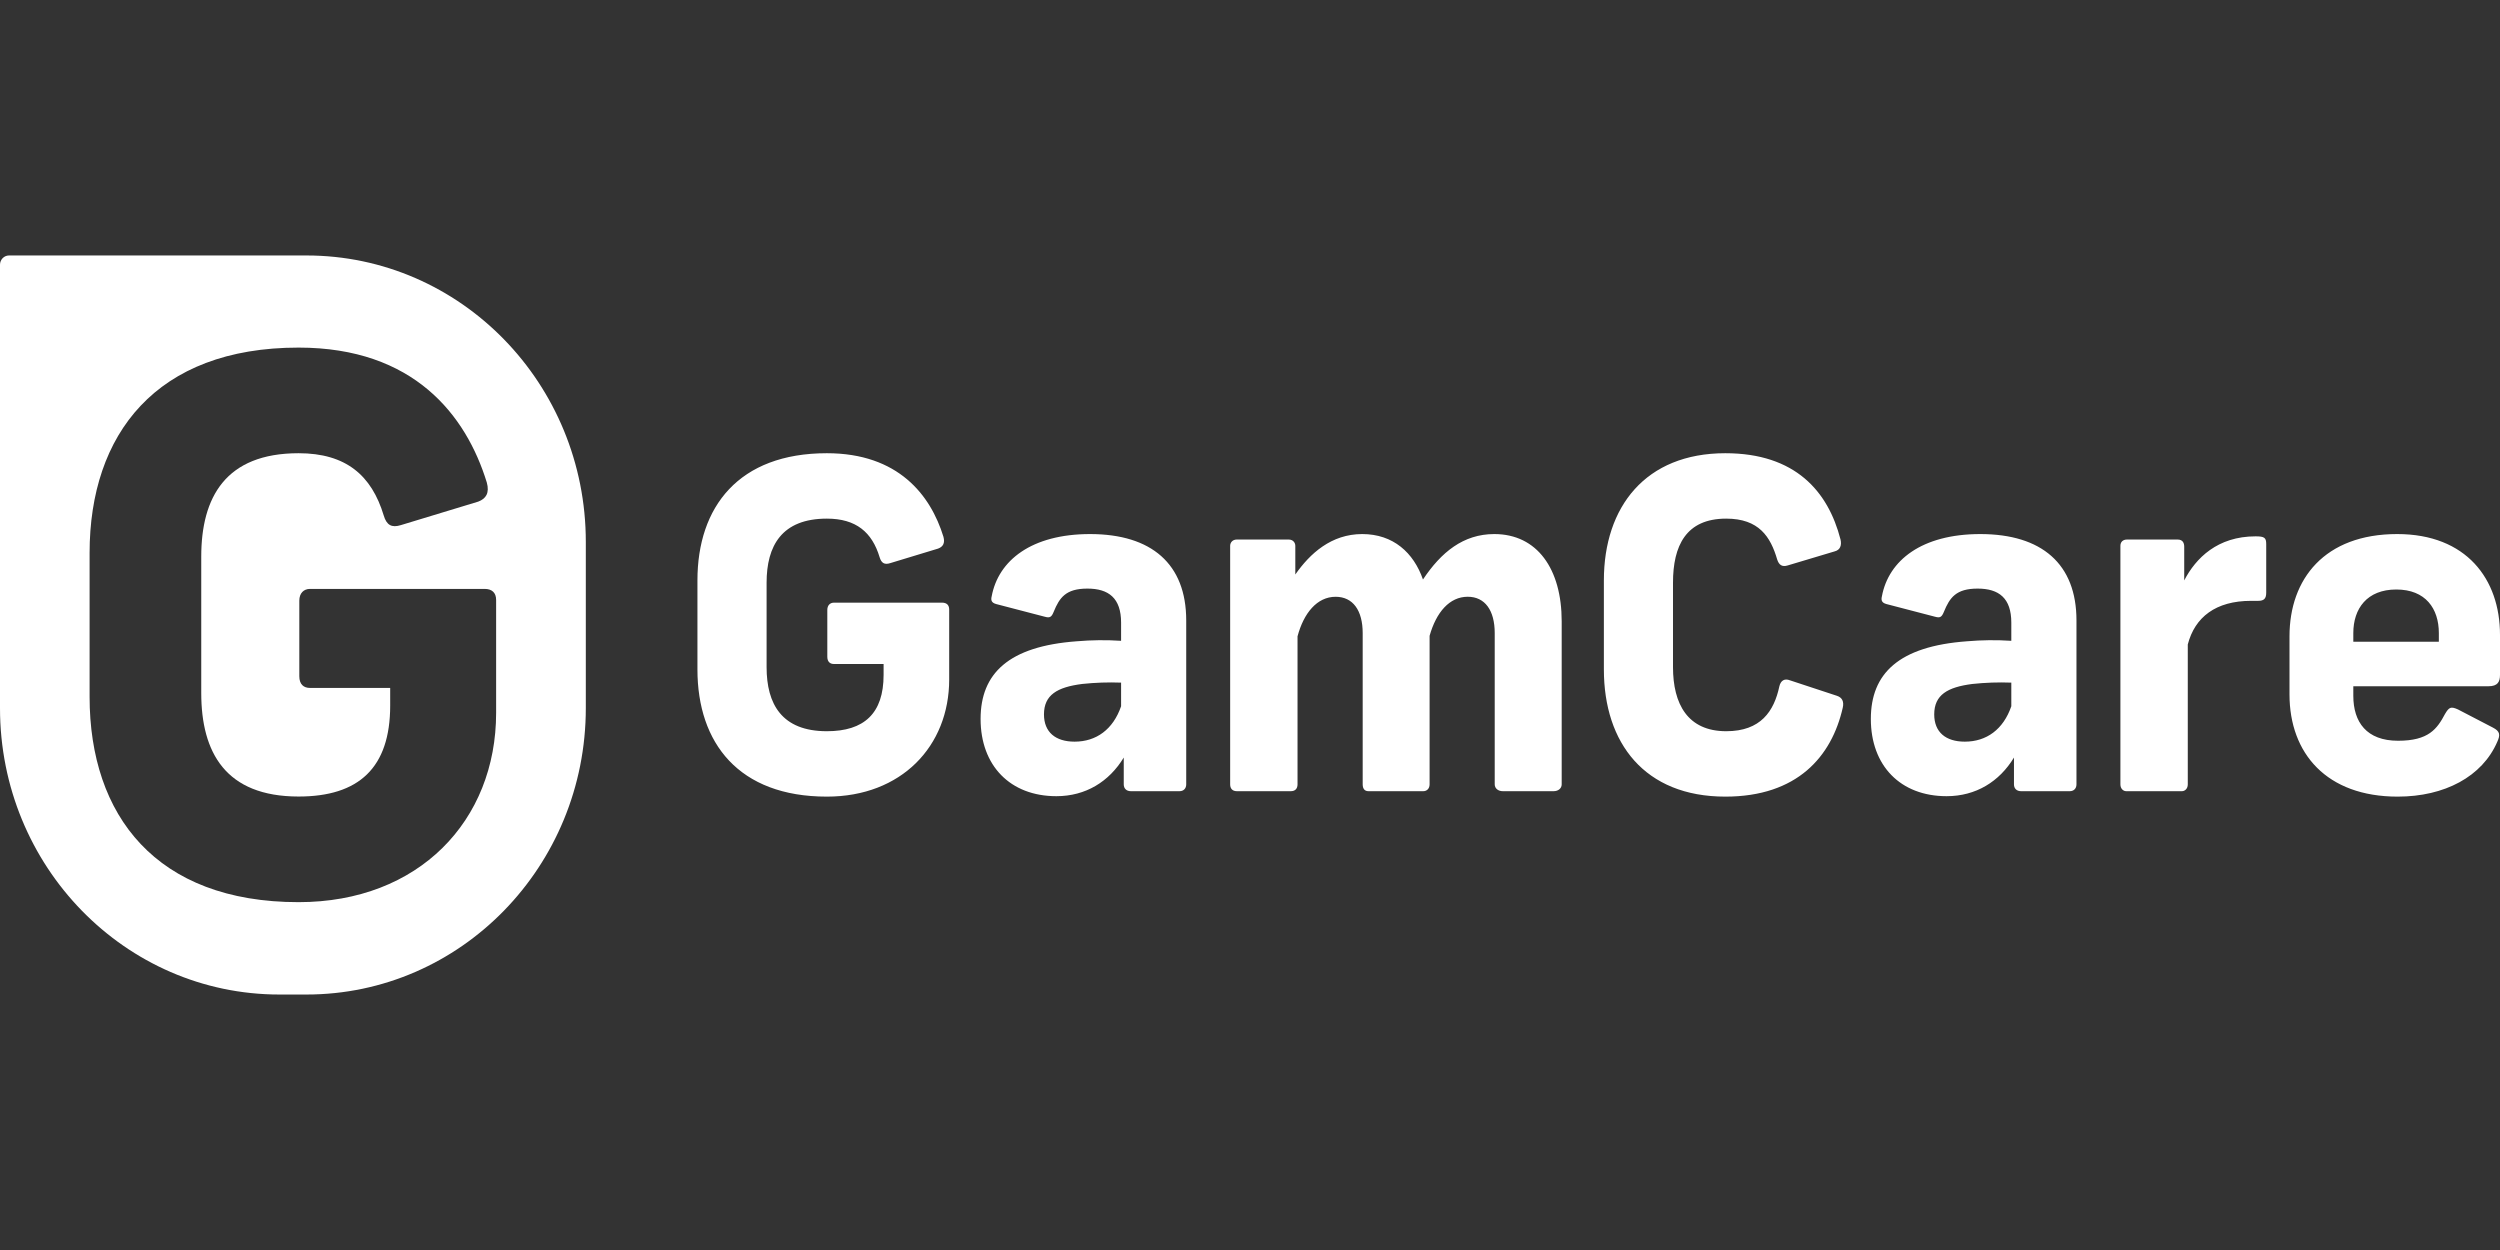 <svg width="80" height="40" viewBox="0 0 80 40" fill="none" xmlns="http://www.w3.org/2000/svg">
<rect x="0" y="0" width="80" height="40" fill="#333333" stroke="none"/>
<g clip-path="url(#clip0_10999_145963)">
<path d="M30.19 17.177C30.246 17.381 30.175 17.497 30.019 17.555L28.488 18.02C28.304 18.079 28.205 18.02 28.148 17.832C27.907 17.032 27.396 16.596 26.46 16.596C25.014 16.596 24.531 17.468 24.531 18.646V21.349C24.531 22.527 25.014 23.399 26.46 23.399C27.651 23.399 28.275 22.832 28.275 21.596V21.248H26.687C26.559 21.248 26.474 21.175 26.474 21.015V19.518C26.474 19.373 26.559 19.285 26.687 19.285H30.147C30.289 19.285 30.374 19.358 30.374 19.504V21.742C30.374 23.879 28.842 25.492 26.46 25.492C23.638 25.492 22.318 23.777 22.318 21.422V18.573C22.318 16.218 23.638 14.503 26.46 14.503C28.743 14.503 29.779 15.84 30.19 17.177ZM35.875 22.6C35.62 23.341 35.081 23.733 34.386 23.733C33.776 23.733 33.407 23.428 33.407 22.861C33.407 22.236 33.833 21.989 34.627 21.887C35.041 21.843 35.458 21.828 35.875 21.844V22.6ZM37.959 19.852C37.959 18.05 36.853 17.09 34.882 17.09C33.01 17.09 31.947 17.933 31.734 19.082C31.705 19.198 31.719 19.285 31.875 19.329L33.435 19.736C33.592 19.78 33.649 19.751 33.719 19.576C33.904 19.126 34.102 18.835 34.797 18.835C35.478 18.835 35.875 19.14 35.875 19.925V20.506C35.403 20.475 34.928 20.48 34.457 20.521C32.273 20.681 31.379 21.553 31.379 23.006C31.379 24.504 32.33 25.478 33.804 25.478C34.741 25.478 35.492 25.013 35.96 24.242V25.1C35.96 25.231 36.045 25.318 36.187 25.318H37.747C37.874 25.318 37.959 25.231 37.959 25.1V19.852ZM43.591 17.09C44.584 17.09 45.236 17.686 45.535 18.544C46.116 17.672 46.825 17.09 47.817 17.09C49.193 17.09 49.974 18.209 49.974 19.881V25.1C49.974 25.231 49.86 25.318 49.718 25.318H48.087C47.945 25.318 47.831 25.231 47.831 25.1V20.259C47.831 19.532 47.519 19.096 46.967 19.096C46.385 19.096 45.96 19.591 45.747 20.346V25.1C45.747 25.245 45.648 25.318 45.549 25.318H43.79C43.662 25.318 43.606 25.231 43.606 25.1V20.26C43.606 19.533 43.294 19.097 42.74 19.097C42.145 19.097 41.719 19.62 41.521 20.362V25.1C41.521 25.231 41.45 25.318 41.308 25.318H39.578C39.436 25.318 39.365 25.231 39.365 25.1V17.468C39.365 17.367 39.436 17.265 39.578 17.265H41.237C41.379 17.265 41.45 17.367 41.45 17.468V18.384C41.918 17.715 42.598 17.09 43.591 17.09ZM58.897 17.265C58.94 17.454 58.883 17.599 58.713 17.643L57.21 18.093C57.026 18.151 56.926 18.078 56.87 17.904C56.657 17.177 56.288 16.596 55.238 16.596C53.948 16.596 53.536 17.468 53.536 18.646V21.349C53.536 22.527 54.005 23.399 55.239 23.399C56.345 23.399 56.77 22.759 56.94 21.96C56.983 21.785 57.096 21.698 57.281 21.771L58.783 22.266C58.954 22.323 59.011 22.454 58.969 22.643C58.614 24.213 57.508 25.492 55.21 25.492C52.629 25.492 51.324 23.777 51.324 21.422V18.573C51.324 16.218 52.657 14.503 55.21 14.503C57.451 14.503 58.5 15.724 58.897 17.265ZM64.362 22.6C64.107 23.341 63.568 23.733 62.873 23.733C62.263 23.733 61.895 23.428 61.895 22.861C61.895 22.236 62.32 21.989 63.114 21.887C63.529 21.843 63.946 21.828 64.362 21.844V22.6ZM66.447 19.852C66.447 18.05 65.341 17.09 63.369 17.09C61.497 17.09 60.434 17.933 60.221 19.082C60.193 19.198 60.207 19.285 60.363 19.329L61.923 19.736C62.079 19.78 62.135 19.751 62.206 19.576C62.391 19.126 62.59 18.835 63.284 18.835C63.965 18.835 64.362 19.14 64.362 19.925V20.506C63.89 20.475 63.416 20.48 62.944 20.521C60.76 20.681 59.867 21.553 59.867 23.006C59.867 24.504 60.816 25.478 62.291 25.478C63.228 25.478 63.979 25.013 64.447 24.242V25.1C64.447 25.231 64.532 25.318 64.674 25.318H66.234C66.362 25.318 66.447 25.231 66.447 25.1V19.852ZM72.519 17.41V18.965C72.519 19.154 72.448 19.227 72.263 19.227H72.036C70.902 19.227 70.235 19.75 70.009 20.623V25.1C70.009 25.245 69.909 25.318 69.824 25.318H68.037C67.953 25.318 67.853 25.246 67.853 25.1V17.468C67.853 17.337 67.938 17.265 68.066 17.265H69.682C69.853 17.265 69.895 17.381 69.895 17.497V18.573C70.264 17.861 70.959 17.163 72.178 17.163C72.462 17.163 72.519 17.207 72.519 17.41ZM76.681 18.864C77.618 18.864 78.043 19.474 78.043 20.259V20.536H75.306V20.259C75.306 19.474 75.745 18.864 76.682 18.864L76.681 18.864ZM79.632 21.96C79.929 21.96 80 21.815 80 21.596V20.317C80 18.529 78.922 17.09 76.71 17.09C74.384 17.09 73.264 18.529 73.264 20.361V22.222C73.264 24.112 74.455 25.492 76.724 25.492C78.227 25.492 79.433 24.852 79.915 23.733C80.014 23.515 80 23.399 79.773 23.283L78.653 22.701C78.426 22.6 78.37 22.629 78.241 22.846C77.986 23.326 77.717 23.704 76.738 23.704C75.731 23.704 75.306 23.108 75.306 22.265V21.96H79.632Z" fill="white"/>
<path d="M15.876 22.812C15.876 26.262 13.402 28.869 9.555 28.869C4.998 28.869 2.867 26.099 2.867 22.296V17.695C2.867 13.893 4.998 11.123 9.555 11.123C13.242 11.123 14.914 13.283 15.578 15.441C15.669 15.771 15.555 15.958 15.303 16.052L12.83 16.803C12.532 16.897 12.371 16.803 12.28 16.498C11.891 15.207 11.066 14.503 9.555 14.503C7.219 14.503 6.44 15.911 6.44 17.812V22.178C6.44 24.08 7.219 25.489 9.555 25.489C11.479 25.489 12.486 24.573 12.486 22.578V22.014H9.921C9.715 22.014 9.578 21.897 9.578 21.639V19.221C9.578 18.986 9.715 18.845 9.921 18.845H15.509C15.738 18.845 15.876 18.962 15.876 19.198V22.812ZM0.288 8.175C0.212 8.175 0.139 8.206 0.085 8.261C0.031 8.317 0 8.392 0 8.47L0 22.66C0 27.722 4.003 31.825 8.941 31.825H9.805C14.743 31.825 18.746 27.722 18.746 22.66V17.34C18.746 12.279 14.743 8.175 9.805 8.175H0.288Z" fill="white"/>
</g>
<defs>
<clipPath id="clip0_10999_145963">
<rect width="80" height="24" fill="white" transform="translate(0 8)"/>
</clipPath>
</defs>
</svg>
